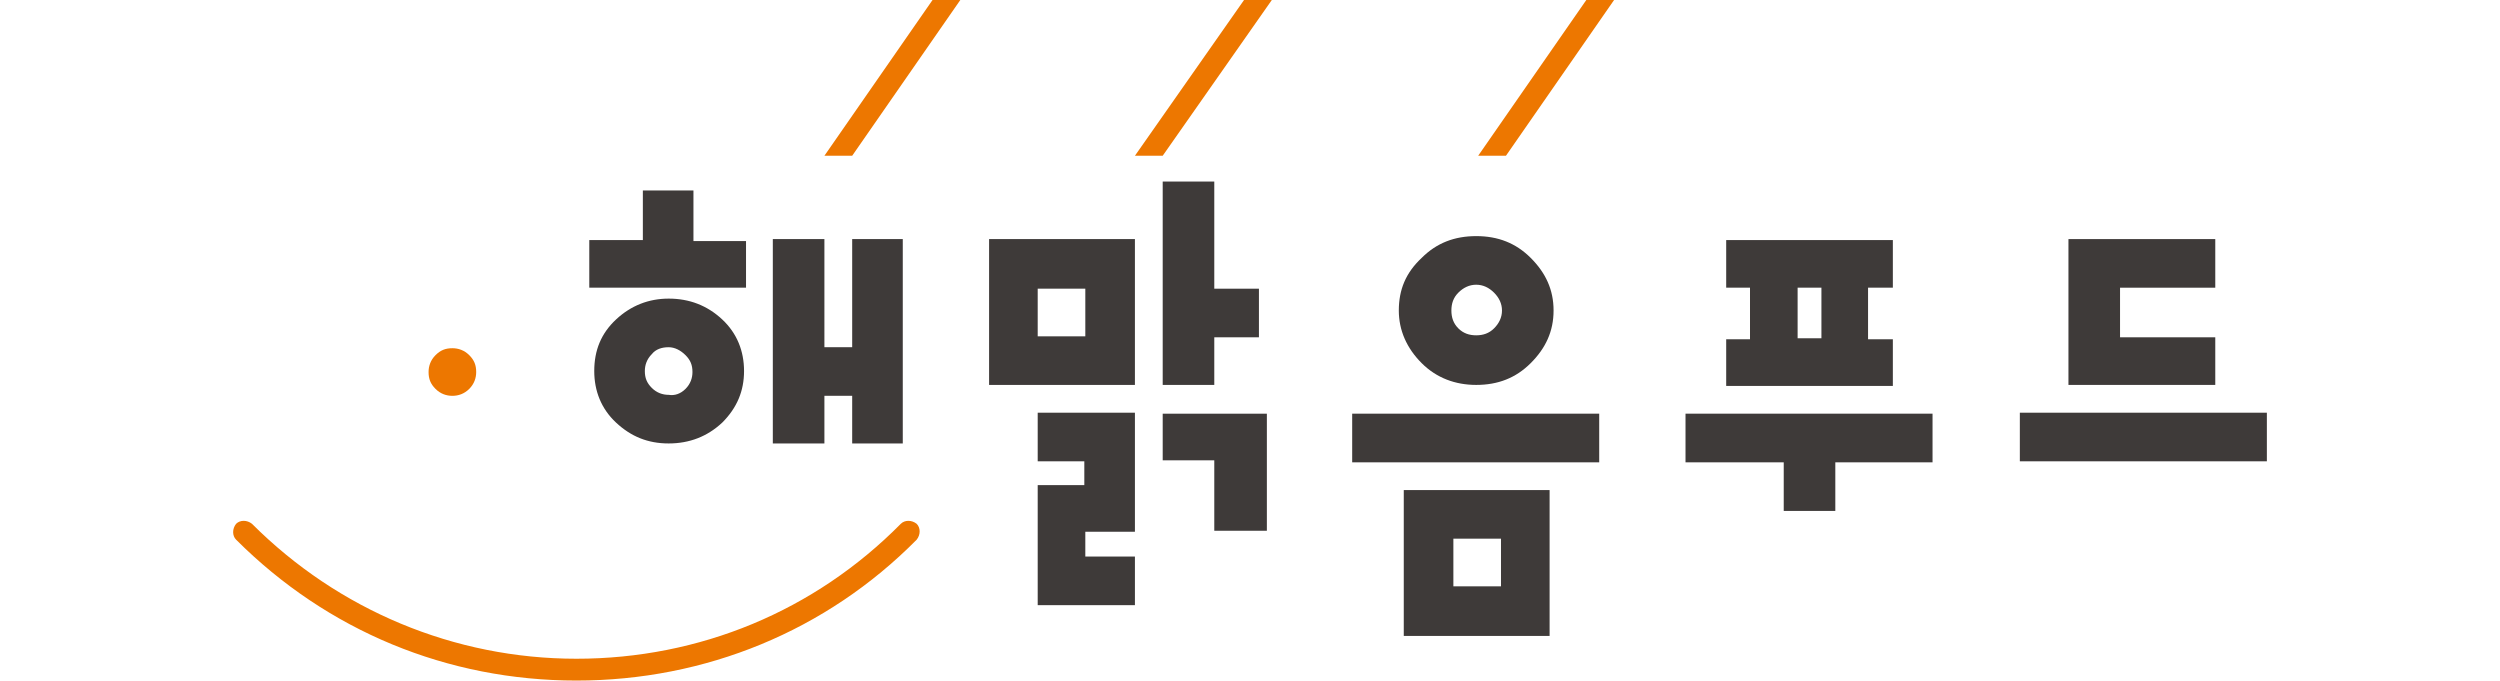 <?xml version="1.0" encoding="utf-8"?>
<!-- Generator: Adobe Illustrator 23.0.3, SVG Export Plug-In . SVG Version: 6.00 Build 0)  -->
<svg version="1.1" id="레이어_1" xmlns="http://www.w3.org/2000/svg" xmlns:xlink="http://www.w3.org/1999/xlink" x="0px"
	 y="0px" viewBox="0 0 252 68.6" style="enable-background:new 0 0 252 68.6;" xml:space="preserve">
<style type="text/css">
	.st0{fill:#ED7700;}
	.st1{fill:#3E3A39;}
</style>
<g>
	<polygon class="st0" points="85.9,15.7 83.1,15.7 94,0 96.8,0 	"/>
	<polygon class="st0" points="117.2,15.7 114.4,15.7 125.4,0 128.2,0 	"/>
	<polygon class="st0" points="151.8,15.7 149,15.7 159.9,0 162.7,0 	"/>
	<path class="st1" d="M64.8,19.2h5.1v5.1h5.3V29H59.4v-4.8h5.4V19.2z M72.8,32.2c1.5,1.4,2.2,3.2,2.2,5.2s-0.7,3.7-2.2,5.2
		c-1.5,1.4-3.3,2.1-5.4,2.1s-3.8-0.7-5.3-2.1c-1.5-1.4-2.2-3.2-2.2-5.2c0-2.1,0.7-3.8,2.2-5.2c1.5-1.4,3.3-2.1,5.3-2.1
		C69.5,30.1,71.3,30.8,72.8,32.2z M69.1,39.2c0.5-0.5,0.7-1.1,0.7-1.7c0-0.7-0.2-1.2-0.7-1.7S68,35,67.4,35c-0.7,0-1.3,0.2-1.7,0.7
		c-0.5,0.5-0.7,1.1-0.7,1.7c0,0.7,0.2,1.2,0.7,1.7s1.1,0.7,1.7,0.7C68,39.9,68.6,39.7,69.1,39.2z M83.1,39.9v4.8h-5.2V24.1h5.2V35
		h2.8V24.1H91v20.6h-5.1v-4.8H83.1z"/>
	<path class="st1" d="M136.3,46.6v-4.9h24.9v4.9H136.3z M154.3,26c1.5,1.5,2.3,3.2,2.3,5.3s-0.8,3.8-2.3,5.3s-3.3,2.2-5.5,2.2
		c-2.1,0-4-0.7-5.5-2.2s-2.3-3.3-2.3-5.3c0-2.1,0.7-3.8,2.3-5.3c1.5-1.5,3.3-2.2,5.5-2.2S152.8,24.5,154.3,26z M150.6,33.1
		c0.5-0.5,0.8-1.1,0.8-1.8c0-0.7-0.3-1.3-0.8-1.8s-1.1-0.8-1.8-0.8s-1.3,0.3-1.8,0.8s-0.7,1.1-0.7,1.8s0.2,1.3,0.7,1.8
		s1.1,0.7,1.8,0.7S150.1,33.6,150.6,33.1z M141.5,49.4v14.7h14.7V49.4H141.5z M151.3,59.1h-4.8v-4.8h4.8V59.1z"/>
	<path class="st1" d="M169.9,46.6v-4.9h24.9v4.9H185v4.9h-5.2v-4.9H169.9z M174,29v-4.8h16.8V29h-2.5v5.2h2.5v4.7H174v-4.7h2.4V29
		H174z M181.2,34.1h2.4V29h-2.4V34.1z"/>
	<path class="st1" d="M203.6,46.5v-4.9h24.9v4.9H203.6z M223.3,24.1V29h-9.6v5h9.6v4.8h-14.8V24.1H223.3z"/>
	<g>
		<path class="st1" d="M99.7,24.1v14.7h14.7V24.1H99.7z M109.4,33.9h-4.8v-4.8h4.8V33.9z"/>
		<polygon class="st1" points="122.4,38.8 117.2,38.8 117.2,18.3 122.4,18.3 122.4,29.1 126.9,29.1 126.9,34 122.4,34 		"/>
		<polygon class="st1" points="127.7,41.7 127.7,53.5 122.4,53.5 122.4,46.4 117.2,46.4 117.2,41.7 		"/>
		<polygon class="st1" points="114.4,41.6 114.4,53.6 109.4,53.6 109.4,56.1 114.4,56.1 114.4,61 104.6,61 104.6,48.9 109.3,48.9 
			109.3,46.5 104.6,46.5 104.6,41.6 		"/>
	</g>
	<path class="st0" d="M58.1,68.6L58.1,68.6c-13,0-25.1-5-34.3-14.2c-0.4-0.4-0.4-1.1,0-1.6c0.4-0.4,1.1-0.4,1.6,0
		c8.7,8.7,20.4,13.6,32.7,13.6c12.4,0,24-4.8,32.7-13.6c0.4-0.4,1.1-0.4,1.6,0c0.4,0.4,0.4,1.1,0,1.6C83.3,63.6,71.1,68.6,58.1,68.6
		z"/>
	<path class="st0" d="M47.3,39.2c0.5-0.5,0.7-1.1,0.7-1.7c0-0.7-0.2-1.2-0.7-1.7s-1.1-0.7-1.7-0.7c-0.7,0-1.2,0.2-1.7,0.7
		s-0.7,1.1-0.7,1.7c0,0.7,0.2,1.2,0.7,1.7s1.1,0.7,1.7,0.7S46.8,39.7,47.3,39.2z"/>
</g>
</svg>

